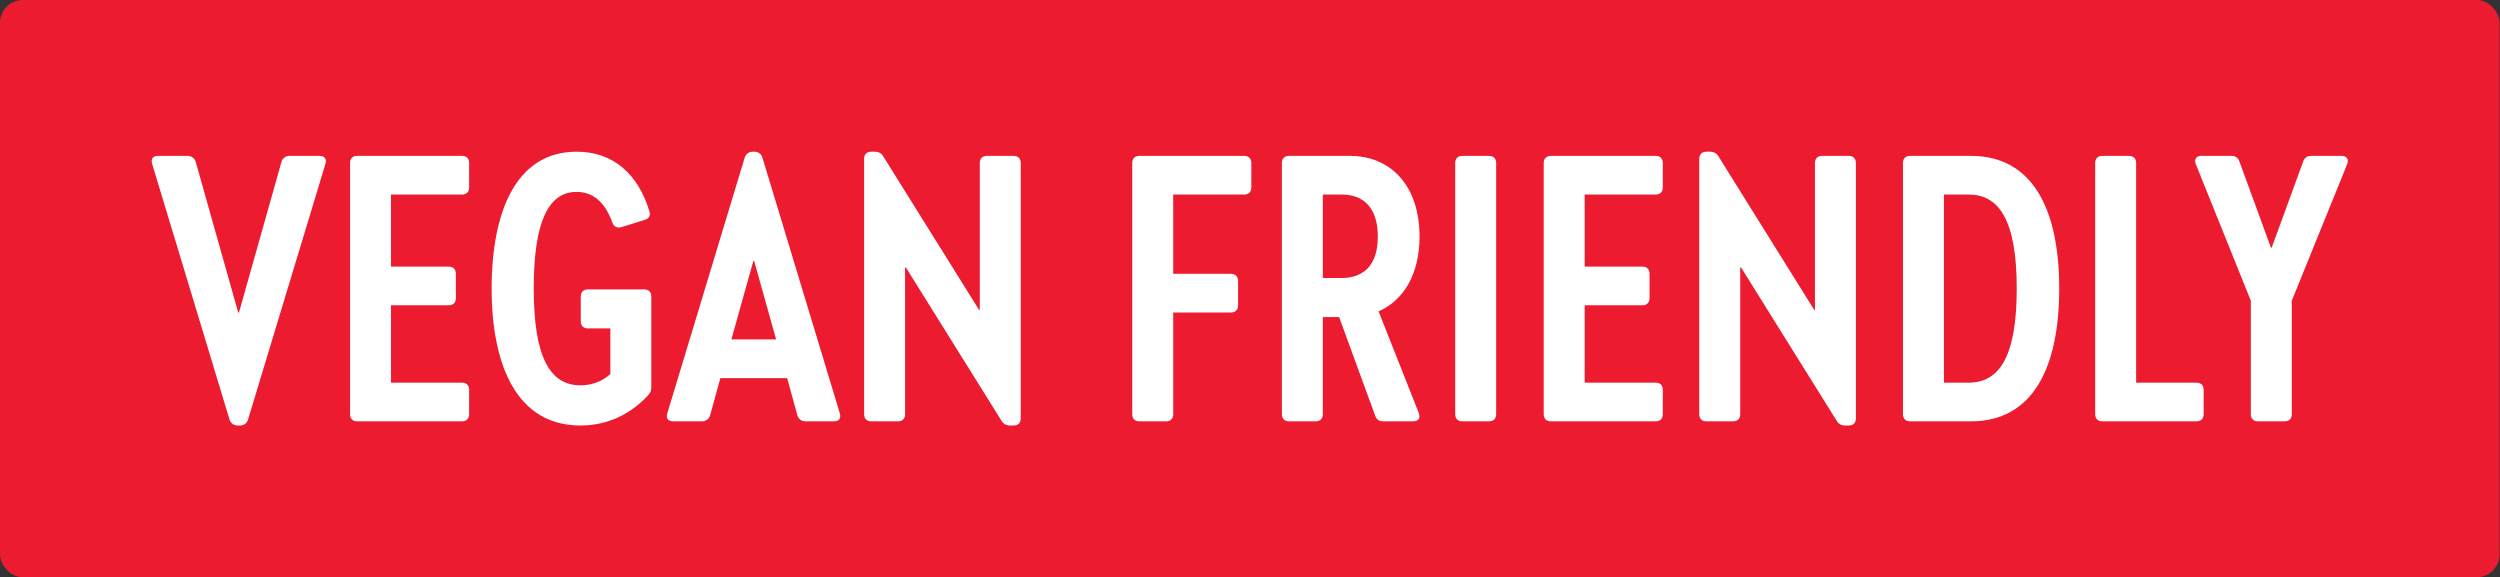 <svg xmlns="http://www.w3.org/2000/svg" fill="none" viewBox="0 0 3296 761" height="761" width="3296">
<rect x="0" y="0" width="3296" height="761" fill="#333333" stroke="none"/>
<rect fill="#ED1B2F" rx="30" height="761" width="3295.36"></rect>
<path fill="white" d="M315.062 412L371.062 213.5C372.562 208.5 376.562 205.5 382.062 205.5H421.062C427.561 205.5 431.062 209 429.062 216L327.062 553C325.562 558 321.561 561 316.062 561H313.562C308.062 561 304.062 558 302.562 553L200.561 216C198.561 209 202.061 205.5 208.561 205.5H247.061C252.562 205.5 256.561 208.5 258.062 213.5L314.062 412H315.062Z"></path>
<path fill="white" d="M609.007 555.5H471.007C465.007 555.5 461.507 552 461.507 546V215C461.507 209 465.007 205.5 471.007 205.5H609.007C615.007 205.5 618.507 209 618.507 215V247C618.507 253 615.007 256.5 609.007 256.5H515.507V351.5H591.507C597.507 351.5 601.007 355 601.007 361V393C601.007 399 597.507 402.5 591.507 402.5H515.507V504.5H609.007C615.007 504.5 618.507 508 618.507 514V546C618.507 552 615.007 555.5 609.007 555.5Z"></path>
<path fill="white" d="M765.179 561C682.179 561 648.179 483 648.179 380.5C648.179 278.5 680.679 200 760.179 200C808.679 200 841.179 229.5 856.179 278.5C858.179 284.5 855.179 288.5 849.679 290L819.179 299.5C813.679 301 809.179 299 807.179 293C797.179 265.5 781.179 253 760.179 253C723.179 253 703.679 292 703.679 380.5C703.679 469 724.179 508 765.179 508C780.179 508 794.179 503 804.679 493V433H775.179C769.179 433 765.679 429.5 765.679 423.5V391C765.679 385 769.179 381.5 775.179 381.5H849.179C855.179 381.5 858.679 385 858.679 391V510C858.679 514.5 857.679 518 854.179 521.5C831.179 546 801.179 561 765.179 561Z"></path>
<path fill="white" d="M1099.25 555.5H1062.25C1056.75 555.5 1052.75 552.5 1051.25 547.5L1037.75 498.5H949.749L936.249 547.5C934.749 552.5 930.749 555.5 925.249 555.5H887.749C881.249 555.5 877.749 552 879.749 545L981.749 208C983.249 203 987.249 200 992.749 200H994.249C999.749 200 1003.75 203 1005.25 208L1107.25 545C1109.25 552 1105.75 555.5 1099.25 555.5ZM964.249 447.5H1023.25L994.249 344H993.249L964.249 447.5Z"></path>
<path fill="white" d="M1291.74 408.5V215C1291.74 209 1295.24 205.5 1301.24 205.5H1336.24C1342.24 205.5 1345.74 209 1345.74 215V551.5C1345.74 557.5 1342.24 561 1336.24 561H1331.74C1326.74 561 1322.74 559 1320.24 554.5L1194.24 352.5H1193.24V546C1193.24 552 1189.74 555.5 1183.74 555.5H1148.74C1142.74 555.5 1139.24 552 1139.24 546V209.5C1139.24 203.5 1142.74 200 1148.74 200H1153.24C1158.24 200 1162.24 202 1164.74 206.5L1290.74 408.5H1291.74Z"></path>
<path fill="white" d="M1537.26 555.5H1502.26C1496.26 555.5 1492.76 552 1492.76 546V215C1492.76 209 1496.26 205.5 1502.26 205.5H1640.26C1646.26 205.5 1649.76 209 1649.76 215V247C1649.76 253 1646.26 256.5 1640.26 256.5H1546.76V361H1622.76C1628.76 361 1632.26 364.5 1632.26 370.5V402.5C1632.26 408.5 1628.76 412 1622.76 412H1546.76V546C1546.76 552 1543.26 555.5 1537.26 555.5Z"></path>
<path fill="white" d="M1817.52 410.5L1870.52 544.5C1873.02 551.5 1870.02 555.5 1863.02 555.5H1824.02C1818.52 555.5 1815.02 553.5 1813.02 548L1765.52 418H1744.02V546C1744.02 552 1740.52 555.5 1734.52 555.5H1699.52C1693.52 555.5 1690.02 552 1690.02 546V215C1690.02 209 1693.52 205.5 1699.52 205.5H1779.52C1833.02 205.5 1871.52 244 1871.52 312C1871.52 361.5 1850.52 396 1817.52 410.5ZM1744.02 256.5V366.5H1769.02C1796.02 366.5 1816.52 351.5 1816.52 312C1816.52 272 1796.02 256.5 1769.02 256.5H1744.02Z"></path>
<path fill="white" d="M1963.04 555.5H1928.04C1922.04 555.5 1918.54 552 1918.54 546V215C1918.54 209 1922.04 205.5 1928.04 205.5H1963.04C1969.04 205.5 1972.54 209 1972.54 215V546C1972.54 552 1969.04 555.5 1963.04 555.5Z"></path>
<path fill="white" d="M2182.74 555.5H2044.74C2038.74 555.5 2035.24 552 2035.24 546V215C2035.24 209 2038.74 205.5 2044.74 205.5H2182.74C2188.74 205.5 2192.24 209 2192.24 215V247C2192.24 253 2188.74 256.5 2182.74 256.5H2089.24V351.5H2165.24C2171.24 351.5 2174.74 355 2174.74 361V393C2174.74 399 2171.24 402.5 2165.24 402.5H2089.24V504.5H2182.74C2188.74 504.5 2192.24 508 2192.24 514V546C2192.24 552 2188.74 555.5 2182.74 555.5Z"></path>
<path fill="white" d="M2392.82 408.5V215C2392.82 209 2396.32 205.5 2402.32 205.5H2437.32C2443.32 205.5 2446.82 209 2446.82 215V551.5C2446.82 557.5 2443.32 561 2437.32 561H2432.82C2427.82 561 2423.82 559 2421.32 554.5L2295.32 352.5H2294.32V546C2294.32 552 2290.82 555.5 2284.82 555.5H2249.82C2243.82 555.5 2240.32 552 2240.32 546V209.5C2240.32 203.5 2243.82 200 2249.82 200H2254.32C2259.32 200 2263.32 202 2265.82 206.5L2391.82 408.5H2392.82Z"></path>
<path fill="white" d="M2598.37 555.5H2518.37C2512.37 555.5 2508.87 552 2508.87 546V215C2508.87 209 2512.37 205.5 2518.37 205.5H2598.37C2679.37 205.5 2714.87 275 2714.87 380.5C2714.87 486 2679.37 555.5 2598.37 555.5ZM2562.87 504.5H2595.37C2634.37 504.5 2658.87 473 2658.87 380.5C2658.87 288 2634.37 256.5 2595.37 256.5H2562.87V504.5Z"></path>
<path fill="white" d="M2895.79 555.5H2771.79C2765.79 555.5 2762.29 552 2762.29 546V215C2762.29 209 2765.79 205.5 2771.79 205.5H2806.79C2812.79 205.5 2816.29 209 2816.29 215V504.5H2895.79C2901.79 504.5 2905.29 508 2905.29 514V546C2905.29 552 2901.79 555.5 2895.79 555.5Z"></path>
<path fill="white" d="M3047.49 205.5H3086.99C3093.99 205.5 3096.99 210 3094.49 216.5L3021.49 396.5V546C3021.49 552 3017.99 555.5 3011.99 555.5H2976.99C2970.99 555.5 2967.49 552 2967.49 546V396.5L2894.99 216.5C2892.49 209.5 2895.49 205.5 2902.49 205.5H2941.49C2946.99 205.5 2950.49 207.5 2952.49 213L2993.99 326.5H2994.99L3036.49 213C3038.49 207.5 3041.99 205.5 3047.49 205.5Z"></path>
</svg>
